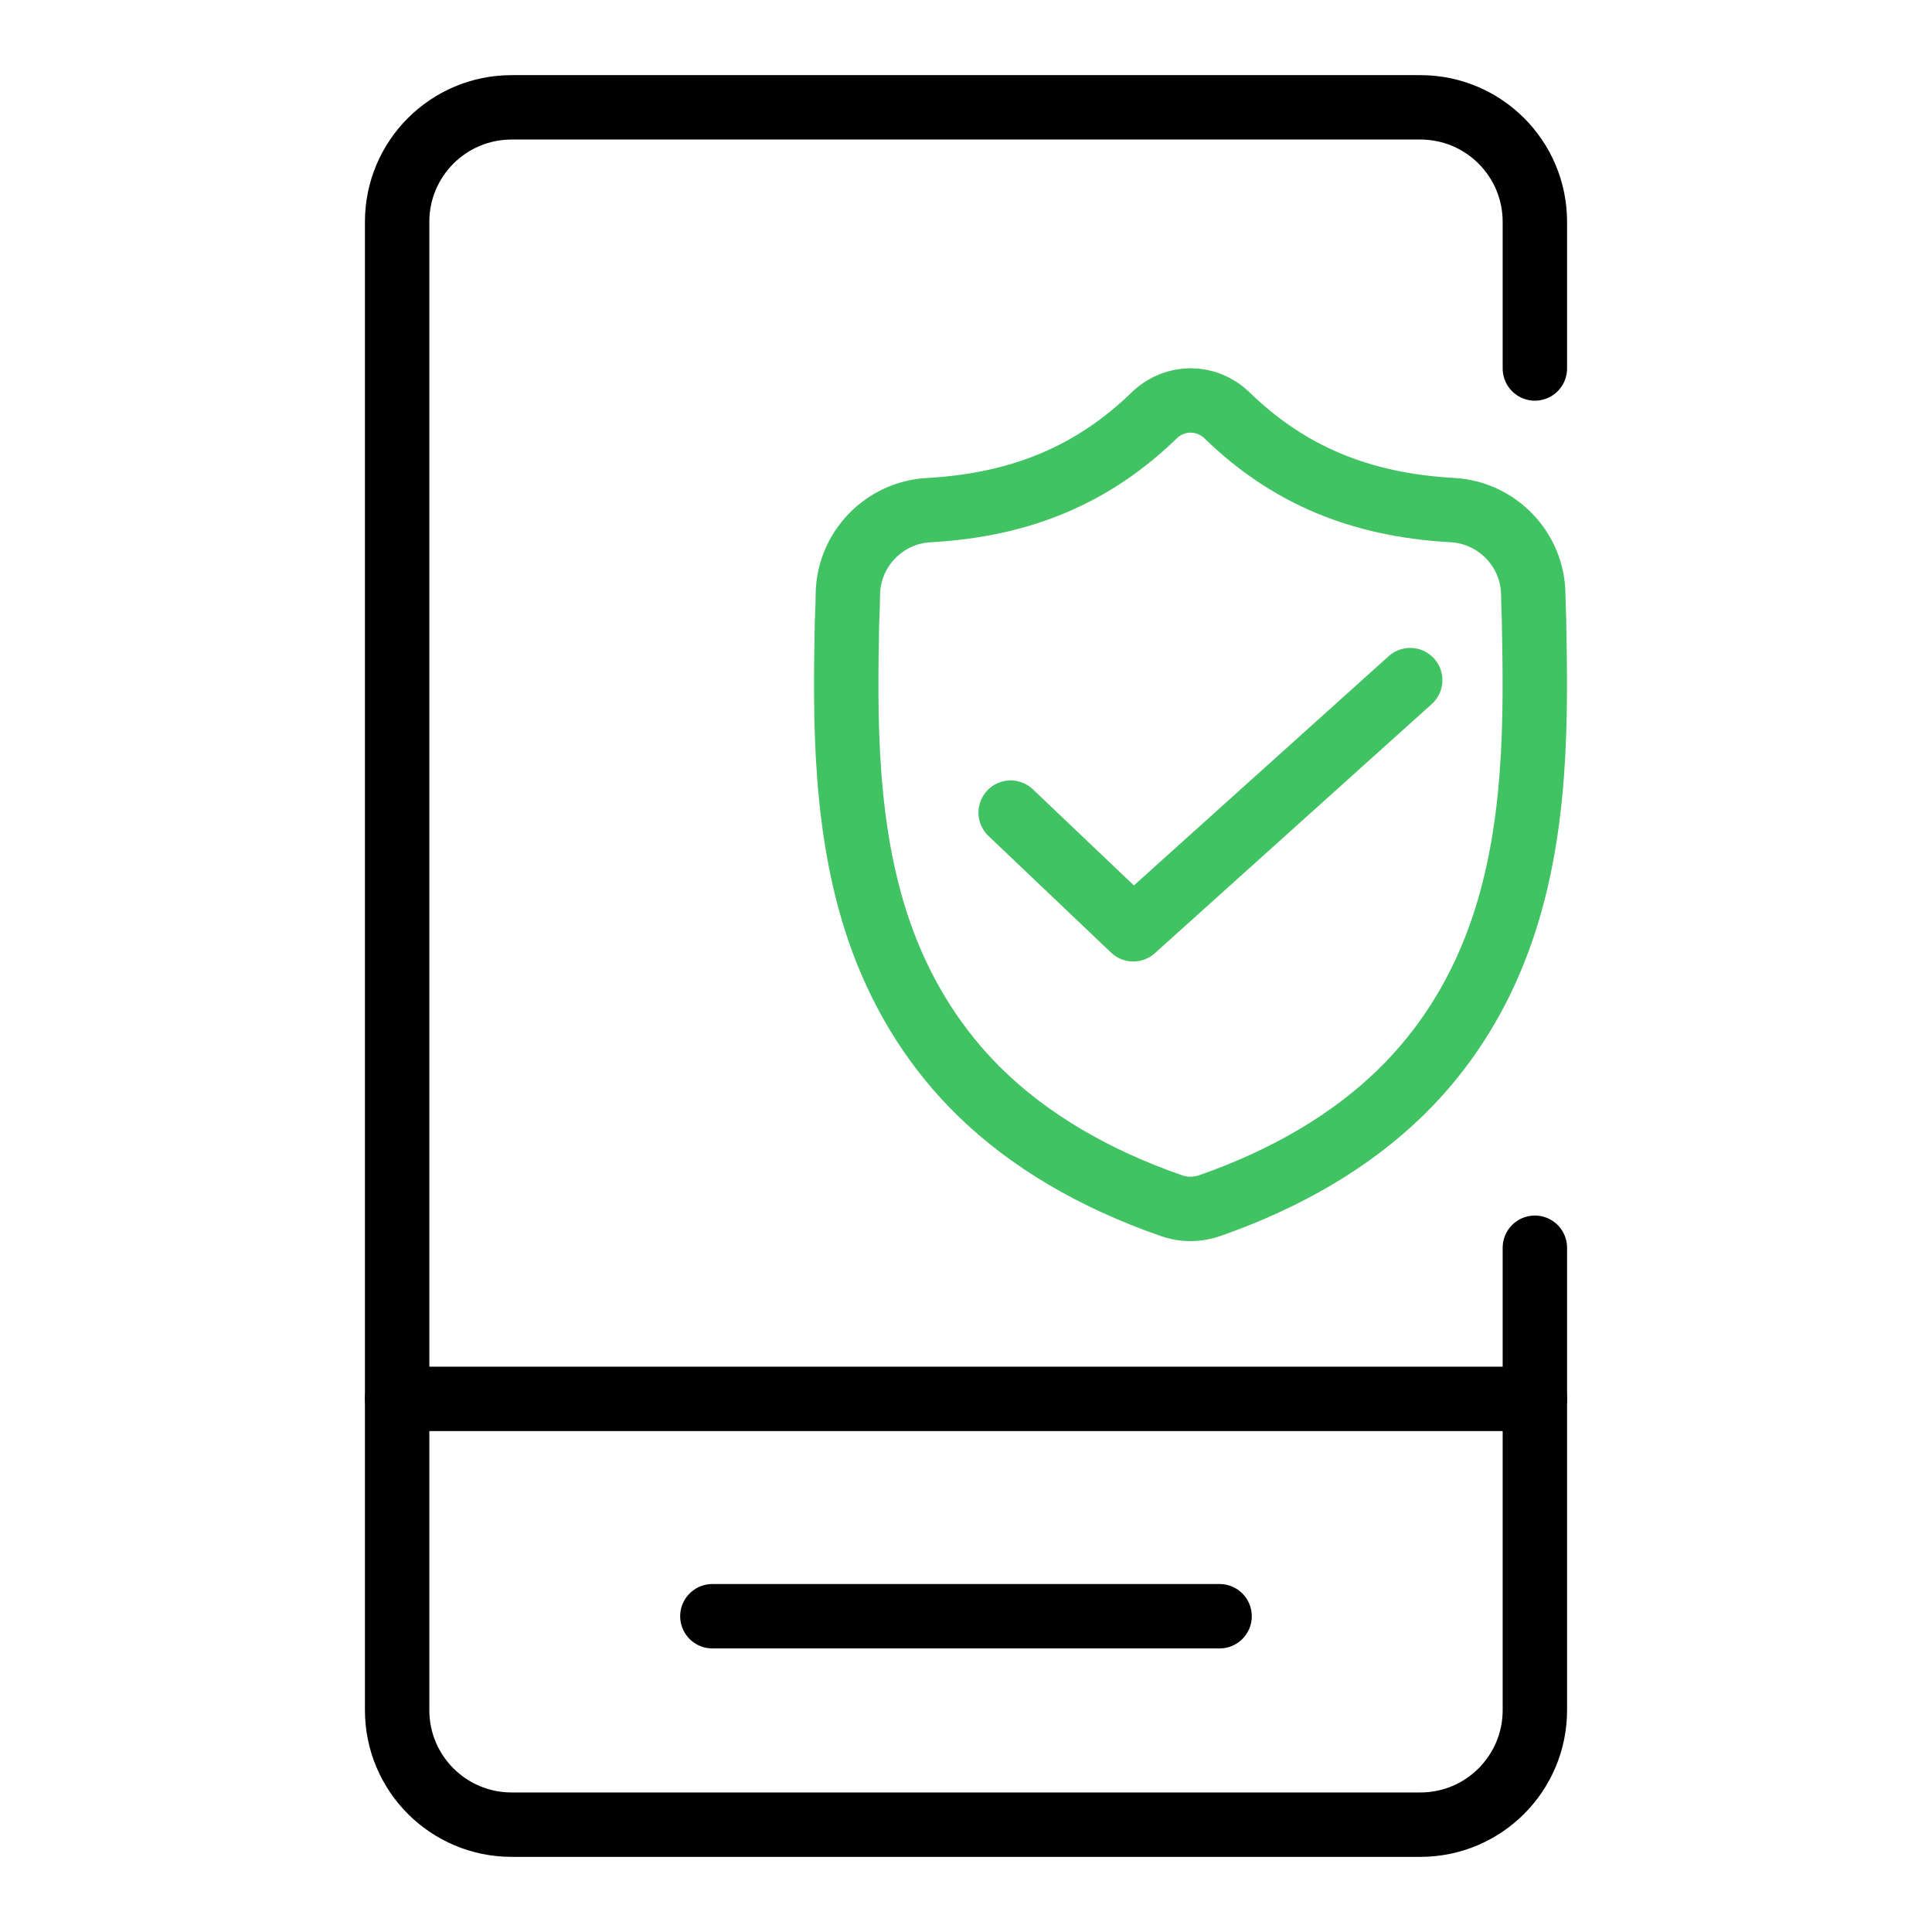 <?xml version="1.0" encoding="utf-8"?>
<!-- Generator: Adobe Illustrator 16.0.0, SVG Export Plug-In . SVG Version: 6.00 Build 0)  -->
<!DOCTYPE svg PUBLIC "-//W3C//DTD SVG 1.1//EN" "http://www.w3.org/Graphics/SVG/1.1/DTD/svg11.dtd">
<svg version="1.1" id="Layer_1" xmlns="http://www.w3.org/2000/svg" xmlns:xlink="http://www.w3.org/1999/xlink" x="0px" y="0px"
	 width="36px" height="36px" viewBox="0 0 36 36" enable-background="new 0 0 36 36" xml:space="preserve">
<g>
	
		<polyline fill="none" stroke="#41C363" stroke-width="1.2" stroke-linecap="round" stroke-linejoin="round" stroke-miterlimit="10" points="
		26.277,12.673 21.117,17.316 18.832,15.142 	"/>
	<g>
		
			<path fill="none" stroke="#000000" stroke-width="1.2" stroke-linecap="round" stroke-linejoin="round" stroke-miterlimit="10" d="
			M28.6,23.25v8.616c0,1.179-0.955,2.134-2.133,2.134H9.533C8.355,34,7.4,33.045,7.4,31.866V4.133C7.4,2.955,8.355,2,9.533,2h16.934
			C27.645,2,28.6,2.955,28.6,4.133v2.733"/>
		
			<line fill="none" stroke="#000000" stroke-width="1.2" stroke-linecap="round" stroke-linejoin="round" stroke-miterlimit="10" x1="7.4" y1="26.066" x2="28.6" y2="26.066"/>
		
			<line fill="none" stroke="#000000" stroke-width="1.2" stroke-linecap="round" stroke-linejoin="round" stroke-miterlimit="10" x1="13.274" y1="30.116" x2="22.725" y2="30.116"/>
	</g>
	<g id="surface1">
		
			<path fill="none" stroke="#41C363" stroke-width="1.2" stroke-linecap="round" stroke-linejoin="round" stroke-miterlimit="10" d="
			M28.584,11.549v-0.011c-0.006-0.145-0.012-0.298-0.014-0.468c-0.012-0.832-0.672-1.518-1.504-1.565
			c-1.732-0.096-3.07-0.662-4.215-1.777l-0.01-0.009c-0.375-0.343-0.938-0.343-1.311,0l-0.01,0.009
			c-1.146,1.115-2.486,1.681-4.218,1.778c-0.83,0.046-1.491,0.732-1.503,1.564c-0.002,0.169-0.008,0.322-0.014,0.468l-0.002,0.026
			c-0.033,1.767-0.074,3.966,0.66,5.959c0.406,1.098,1.018,2.053,1.82,2.836c0.915,0.893,2.114,1.602,3.563,2.106
			c0.047,0.017,0.096,0.031,0.146,0.04c0.068,0.015,0.141,0.021,0.211,0.021s0.143-0.007,0.211-0.021
			c0.051-0.009,0.102-0.023,0.148-0.04c1.445-0.505,2.643-1.216,3.557-2.108c0.803-0.783,1.414-1.737,1.82-2.834
			C28.66,15.522,28.617,13.319,28.584,11.549z"/>
	</g>
</g>
</svg>
